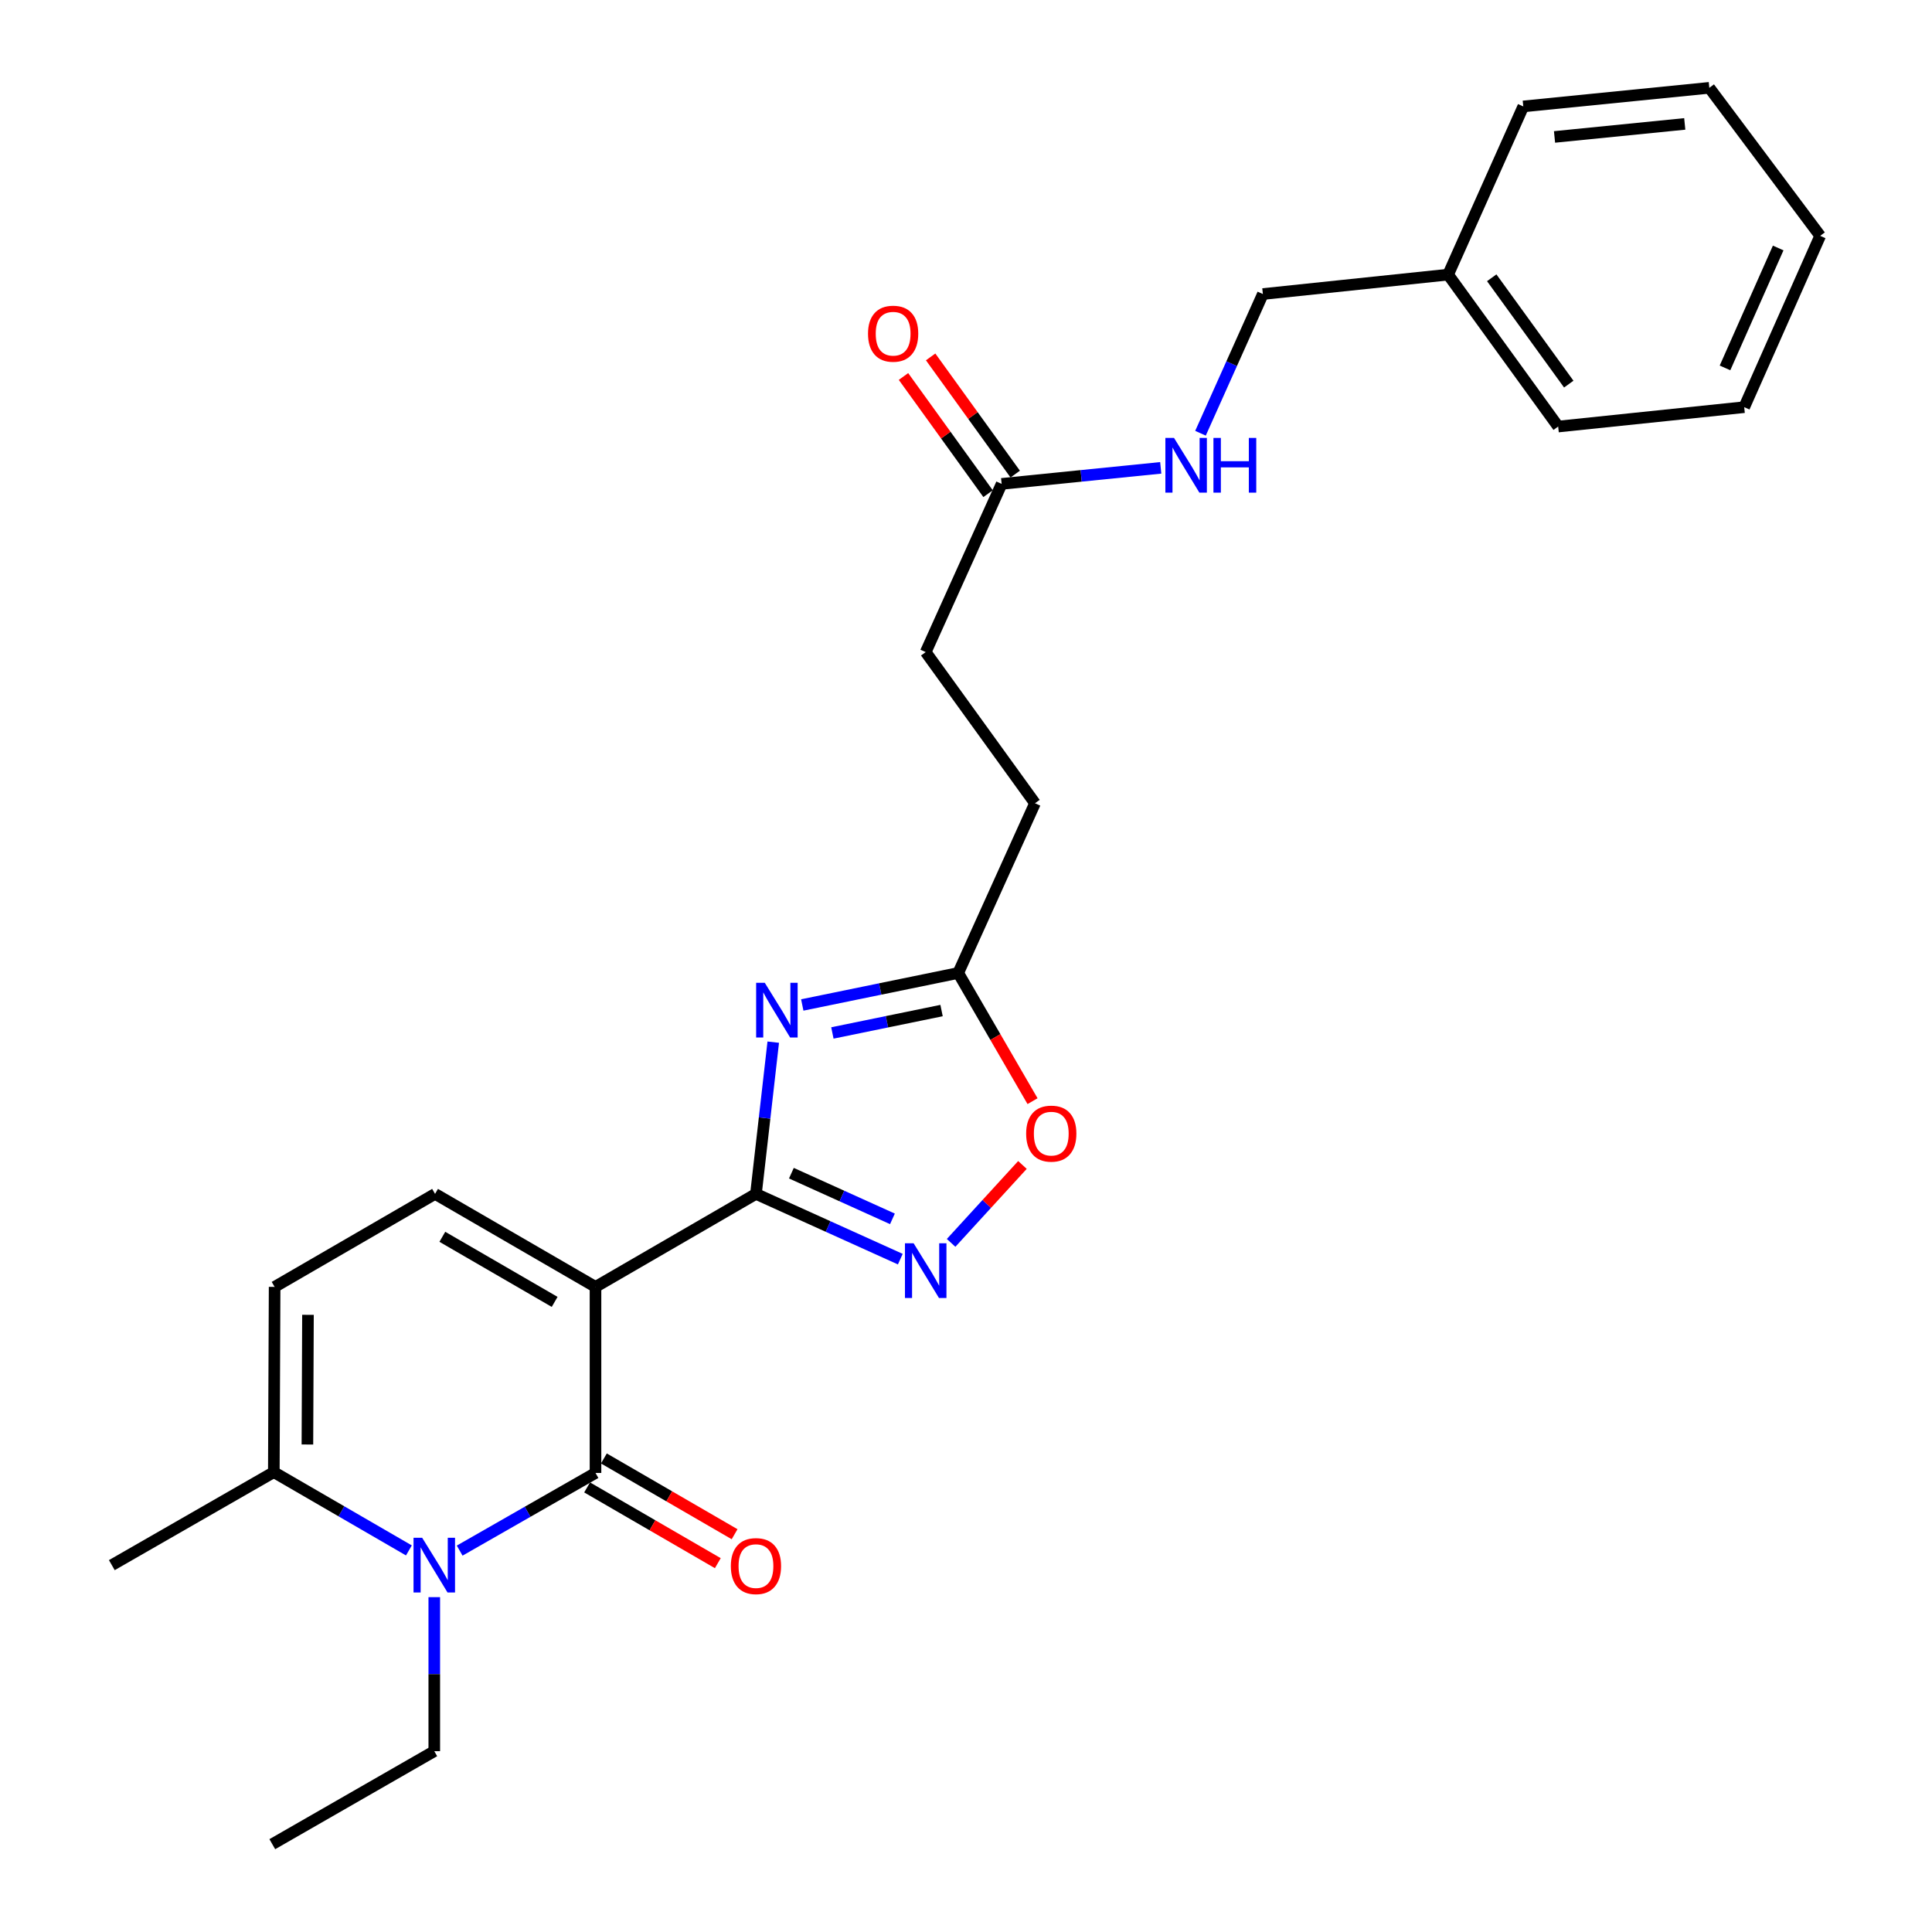 <?xml version='1.0' encoding='iso-8859-1'?>
<svg version='1.1' baseProfile='full'
              xmlns='http://www.w3.org/2000/svg'
                      xmlns:rdkit='http://www.rdkit.org/xml'
                      xmlns:xlink='http://www.w3.org/1999/xlink'
                  xml:space='preserve'
width='1000px' height='1000px' viewBox='0 0 1000 1000'>
<!-- END OF HEADER -->
<rect style='opacity:1.0;fill:#FFFFFF;stroke:none' width='1000' height='1000' x='0' y='0'> </rect>
<path class='bond-0' d='M 308.229,666.095 L 308.229,762.39' style='fill:none;fill-rule:evenodd;stroke:#000000;stroke-width:6px;stroke-linecap:butt;stroke-linejoin:miter;stroke-opacity:1' />
<path class='bond-1' d='M 308.229,666.095 L 391.281,617.957' style='fill:none;fill-rule:evenodd;stroke:#000000;stroke-width:6px;stroke-linecap:butt;stroke-linejoin:miter;stroke-opacity:1' />
<path class='bond-5' d='M 308.229,666.095 L 225.186,617.957' style='fill:none;fill-rule:evenodd;stroke:#000000;stroke-width:6px;stroke-linecap:butt;stroke-linejoin:miter;stroke-opacity:1' />
<path class='bond-5' d='M 287.085,673.861 L 228.955,640.165' style='fill:none;fill-rule:evenodd;stroke:#000000;stroke-width:6px;stroke-linecap:butt;stroke-linejoin:miter;stroke-opacity:1' />
<path class='bond-3' d='M 308.229,762.39 L 273.077,782.493' style='fill:none;fill-rule:evenodd;stroke:#000000;stroke-width:6px;stroke-linecap:butt;stroke-linejoin:miter;stroke-opacity:1' />
<path class='bond-3' d='M 273.077,782.493 L 237.925,802.597' style='fill:none;fill-rule:evenodd;stroke:#0000FF;stroke-width:6px;stroke-linecap:butt;stroke-linejoin:miter;stroke-opacity:1' />
<path class='bond-11' d='M 303.886,769.883 L 337.712,789.489' style='fill:none;fill-rule:evenodd;stroke:#000000;stroke-width:6px;stroke-linecap:butt;stroke-linejoin:miter;stroke-opacity:1' />
<path class='bond-11' d='M 337.712,789.489 L 371.538,809.095' style='fill:none;fill-rule:evenodd;stroke:#FF0000;stroke-width:6px;stroke-linecap:butt;stroke-linejoin:miter;stroke-opacity:1' />
<path class='bond-11' d='M 312.572,754.896 L 346.399,774.502' style='fill:none;fill-rule:evenodd;stroke:#000000;stroke-width:6px;stroke-linecap:butt;stroke-linejoin:miter;stroke-opacity:1' />
<path class='bond-11' d='M 346.399,774.502 L 380.225,794.108' style='fill:none;fill-rule:evenodd;stroke:#FF0000;stroke-width:6px;stroke-linecap:butt;stroke-linejoin:miter;stroke-opacity:1' />
<path class='bond-2' d='M 391.281,617.957 L 395.756,578.688' style='fill:none;fill-rule:evenodd;stroke:#000000;stroke-width:6px;stroke-linecap:butt;stroke-linejoin:miter;stroke-opacity:1' />
<path class='bond-2' d='M 395.756,578.688 L 400.231,539.419' style='fill:none;fill-rule:evenodd;stroke:#0000FF;stroke-width:6px;stroke-linecap:butt;stroke-linejoin:miter;stroke-opacity:1' />
<path class='bond-4' d='M 391.281,617.957 L 428.638,634.844' style='fill:none;fill-rule:evenodd;stroke:#000000;stroke-width:6px;stroke-linecap:butt;stroke-linejoin:miter;stroke-opacity:1' />
<path class='bond-4' d='M 428.638,634.844 L 465.995,651.73' style='fill:none;fill-rule:evenodd;stroke:#0000FF;stroke-width:6px;stroke-linecap:butt;stroke-linejoin:miter;stroke-opacity:1' />
<path class='bond-4' d='M 409.624,607.238 L 435.773,619.059' style='fill:none;fill-rule:evenodd;stroke:#000000;stroke-width:6px;stroke-linecap:butt;stroke-linejoin:miter;stroke-opacity:1' />
<path class='bond-4' d='M 435.773,619.059 L 461.923,630.879' style='fill:none;fill-rule:evenodd;stroke:#0000FF;stroke-width:6px;stroke-linecap:butt;stroke-linejoin:miter;stroke-opacity:1' />
<path class='bond-7' d='M 415.253,520.171 L 455.615,511.89' style='fill:none;fill-rule:evenodd;stroke:#0000FF;stroke-width:6px;stroke-linecap:butt;stroke-linejoin:miter;stroke-opacity:1' />
<path class='bond-7' d='M 455.615,511.89 L 495.977,503.609' style='fill:none;fill-rule:evenodd;stroke:#000000;stroke-width:6px;stroke-linecap:butt;stroke-linejoin:miter;stroke-opacity:1' />
<path class='bond-7' d='M 430.843,534.656 L 459.097,528.859' style='fill:none;fill-rule:evenodd;stroke:#0000FF;stroke-width:6px;stroke-linecap:butt;stroke-linejoin:miter;stroke-opacity:1' />
<path class='bond-7' d='M 459.097,528.859 L 487.35,523.062' style='fill:none;fill-rule:evenodd;stroke:#000000;stroke-width:6px;stroke-linecap:butt;stroke-linejoin:miter;stroke-opacity:1' />
<path class='bond-15' d='M 224.782,826.681 L 224.782,866.544' style='fill:none;fill-rule:evenodd;stroke:#0000FF;stroke-width:6px;stroke-linecap:butt;stroke-linejoin:miter;stroke-opacity:1' />
<path class='bond-15' d='M 224.782,866.544 L 224.782,906.408' style='fill:none;fill-rule:evenodd;stroke:#000000;stroke-width:6px;stroke-linecap:butt;stroke-linejoin:miter;stroke-opacity:1' />
<path class='bond-26' d='M 211.642,802.497 L 176.686,782.237' style='fill:none;fill-rule:evenodd;stroke:#0000FF;stroke-width:6px;stroke-linecap:butt;stroke-linejoin:miter;stroke-opacity:1' />
<path class='bond-26' d='M 176.686,782.237 L 141.73,761.976' style='fill:none;fill-rule:evenodd;stroke:#000000;stroke-width:6px;stroke-linecap:butt;stroke-linejoin:miter;stroke-opacity:1' />
<path class='bond-8' d='M 492.292,643.313 L 510.753,623.146' style='fill:none;fill-rule:evenodd;stroke:#0000FF;stroke-width:6px;stroke-linecap:butt;stroke-linejoin:miter;stroke-opacity:1' />
<path class='bond-8' d='M 510.753,623.146 L 529.215,602.979' style='fill:none;fill-rule:evenodd;stroke:#FF0000;stroke-width:6px;stroke-linecap:butt;stroke-linejoin:miter;stroke-opacity:1' />
<path class='bond-9' d='M 225.186,617.957 L 142.144,666.095' style='fill:none;fill-rule:evenodd;stroke:#000000;stroke-width:6px;stroke-linecap:butt;stroke-linejoin:miter;stroke-opacity:1' />
<path class='bond-6' d='M 141.73,761.976 L 142.144,666.095' style='fill:none;fill-rule:evenodd;stroke:#000000;stroke-width:6px;stroke-linecap:butt;stroke-linejoin:miter;stroke-opacity:1' />
<path class='bond-6' d='M 159.114,747.668 L 159.404,680.552' style='fill:none;fill-rule:evenodd;stroke:#000000;stroke-width:6px;stroke-linecap:butt;stroke-linejoin:miter;stroke-opacity:1' />
<path class='bond-19' d='M 141.73,761.976 L 57.879,810.113' style='fill:none;fill-rule:evenodd;stroke:#000000;stroke-width:6px;stroke-linecap:butt;stroke-linejoin:miter;stroke-opacity:1' />
<path class='bond-14' d='M 495.977,503.609 L 535.713,415.764' style='fill:none;fill-rule:evenodd;stroke:#000000;stroke-width:6px;stroke-linecap:butt;stroke-linejoin:miter;stroke-opacity:1' />
<path class='bond-27' d='M 495.977,503.609 L 515.209,536.784' style='fill:none;fill-rule:evenodd;stroke:#000000;stroke-width:6px;stroke-linecap:butt;stroke-linejoin:miter;stroke-opacity:1' />
<path class='bond-27' d='M 515.209,536.784 L 534.441,569.96' style='fill:none;fill-rule:evenodd;stroke:#FF0000;stroke-width:6px;stroke-linecap:butt;stroke-linejoin:miter;stroke-opacity:1' />
<path class='bond-10' d='M 518.449,250.458 L 479.145,337.523' style='fill:none;fill-rule:evenodd;stroke:#000000;stroke-width:6px;stroke-linecap:butt;stroke-linejoin:miter;stroke-opacity:1' />
<path class='bond-12' d='M 518.449,250.458 L 559.622,246.308' style='fill:none;fill-rule:evenodd;stroke:#000000;stroke-width:6px;stroke-linecap:butt;stroke-linejoin:miter;stroke-opacity:1' />
<path class='bond-12' d='M 559.622,246.308 L 600.795,242.159' style='fill:none;fill-rule:evenodd;stroke:#0000FF;stroke-width:6px;stroke-linecap:butt;stroke-linejoin:miter;stroke-opacity:1' />
<path class='bond-13' d='M 525.472,245.389 L 503.582,215.06' style='fill:none;fill-rule:evenodd;stroke:#000000;stroke-width:6px;stroke-linecap:butt;stroke-linejoin:miter;stroke-opacity:1' />
<path class='bond-13' d='M 503.582,215.06 L 481.692,184.731' style='fill:none;fill-rule:evenodd;stroke:#FF0000;stroke-width:6px;stroke-linecap:butt;stroke-linejoin:miter;stroke-opacity:1' />
<path class='bond-13' d='M 511.425,255.527 L 489.536,225.198' style='fill:none;fill-rule:evenodd;stroke:#000000;stroke-width:6px;stroke-linecap:butt;stroke-linejoin:miter;stroke-opacity:1' />
<path class='bond-13' d='M 489.536,225.198 L 467.646,194.869' style='fill:none;fill-rule:evenodd;stroke:#FF0000;stroke-width:6px;stroke-linecap:butt;stroke-linejoin:miter;stroke-opacity:1' />
<path class='bond-17' d='M 621.369,224.246 L 637.515,188.218' style='fill:none;fill-rule:evenodd;stroke:#0000FF;stroke-width:6px;stroke-linecap:butt;stroke-linejoin:miter;stroke-opacity:1' />
<path class='bond-17' d='M 637.515,188.218 L 653.661,152.191' style='fill:none;fill-rule:evenodd;stroke:#000000;stroke-width:6px;stroke-linecap:butt;stroke-linejoin:miter;stroke-opacity:1' />
<path class='bond-16' d='M 535.713,415.764 L 479.145,337.523' style='fill:none;fill-rule:evenodd;stroke:#000000;stroke-width:6px;stroke-linecap:butt;stroke-linejoin:miter;stroke-opacity:1' />
<path class='bond-22' d='M 224.782,906.408 L 140.941,954.545' style='fill:none;fill-rule:evenodd;stroke:#000000;stroke-width:6px;stroke-linecap:butt;stroke-linejoin:miter;stroke-opacity:1' />
<path class='bond-18' d='M 653.661,152.191 L 749.542,142.144' style='fill:none;fill-rule:evenodd;stroke:#000000;stroke-width:6px;stroke-linecap:butt;stroke-linejoin:miter;stroke-opacity:1' />
<path class='bond-20' d='M 749.542,142.144 L 806.504,220.779' style='fill:none;fill-rule:evenodd;stroke:#000000;stroke-width:6px;stroke-linecap:butt;stroke-linejoin:miter;stroke-opacity:1' />
<path class='bond-20' d='M 772.115,143.777 L 811.989,198.821' style='fill:none;fill-rule:evenodd;stroke:#000000;stroke-width:6px;stroke-linecap:butt;stroke-linejoin:miter;stroke-opacity:1' />
<path class='bond-21' d='M 749.542,142.144 L 788.45,55.088' style='fill:none;fill-rule:evenodd;stroke:#000000;stroke-width:6px;stroke-linecap:butt;stroke-linejoin:miter;stroke-opacity:1' />
<path class='bond-24' d='M 806.504,220.779 L 902.799,210.751' style='fill:none;fill-rule:evenodd;stroke:#000000;stroke-width:6px;stroke-linecap:butt;stroke-linejoin:miter;stroke-opacity:1' />
<path class='bond-23' d='M 788.45,55.088 L 884.745,45.455' style='fill:none;fill-rule:evenodd;stroke:#000000;stroke-width:6px;stroke-linecap:butt;stroke-linejoin:miter;stroke-opacity:1' />
<path class='bond-23' d='M 804.619,70.879 L 872.025,64.136' style='fill:none;fill-rule:evenodd;stroke:#000000;stroke-width:6px;stroke-linecap:butt;stroke-linejoin:miter;stroke-opacity:1' />
<path class='bond-25' d='M 884.745,45.455 L 942.121,122.078' style='fill:none;fill-rule:evenodd;stroke:#000000;stroke-width:6px;stroke-linecap:butt;stroke-linejoin:miter;stroke-opacity:1' />
<path class='bond-28' d='M 902.799,210.751 L 942.121,122.078' style='fill:none;fill-rule:evenodd;stroke:#000000;stroke-width:6px;stroke-linecap:butt;stroke-linejoin:miter;stroke-opacity:1' />
<path class='bond-28' d='M 892.862,190.428 L 920.388,128.357' style='fill:none;fill-rule:evenodd;stroke:#000000;stroke-width:6px;stroke-linecap:butt;stroke-linejoin:miter;stroke-opacity:1' />
<path  class='atom-3' d='M 395.858 508.706
L 405.138 523.706
Q 406.058 525.186, 407.538 527.866
Q 409.018 530.546, 409.098 530.706
L 409.098 508.706
L 412.858 508.706
L 412.858 537.026
L 408.978 537.026
L 399.018 520.626
Q 397.858 518.706, 396.618 516.506
Q 395.418 514.306, 395.058 513.626
L 395.058 537.026
L 391.378 537.026
L 391.378 508.706
L 395.858 508.706
' fill='#0000FF'/>
<path  class='atom-4' d='M 218.522 795.953
L 227.802 810.953
Q 228.722 812.433, 230.202 815.113
Q 231.682 817.793, 231.762 817.953
L 231.762 795.953
L 235.522 795.953
L 235.522 824.273
L 231.642 824.273
L 221.682 807.873
Q 220.522 805.953, 219.282 803.753
Q 218.082 801.553, 217.722 800.873
L 217.722 824.273
L 214.042 824.273
L 214.042 795.953
L 218.522 795.953
' fill='#0000FF'/>
<path  class='atom-5' d='M 472.885 643.514
L 482.165 658.514
Q 483.085 659.994, 484.565 662.674
Q 486.045 665.354, 486.125 665.514
L 486.125 643.514
L 489.885 643.514
L 489.885 671.834
L 486.005 671.834
L 476.045 655.434
Q 474.885 653.514, 473.645 651.314
Q 472.445 649.114, 472.085 648.434
L 472.085 671.834
L 468.405 671.834
L 468.405 643.514
L 472.885 643.514
' fill='#0000FF'/>
<path  class='atom-9' d='M 531.134 586.76
Q 531.134 579.96, 534.494 576.16
Q 537.854 572.36, 544.134 572.36
Q 550.414 572.36, 553.774 576.16
Q 557.134 579.96, 557.134 586.76
Q 557.134 593.64, 553.734 597.56
Q 550.334 601.44, 544.134 601.44
Q 537.894 601.44, 534.494 597.56
Q 531.134 593.68, 531.134 586.76
M 544.134 598.24
Q 548.454 598.24, 550.774 595.36
Q 553.134 592.44, 553.134 586.76
Q 553.134 581.2, 550.774 578.4
Q 548.454 575.56, 544.134 575.56
Q 539.814 575.56, 537.454 578.36
Q 535.134 581.16, 535.134 586.76
Q 535.134 592.48, 537.454 595.36
Q 539.814 598.24, 544.134 598.24
' fill='#FF0000'/>
<path  class='atom-12' d='M 378.281 810.607
Q 378.281 803.807, 381.641 800.007
Q 385.001 796.207, 391.281 796.207
Q 397.561 796.207, 400.921 800.007
Q 404.281 803.807, 404.281 810.607
Q 404.281 817.487, 400.881 821.407
Q 397.481 825.287, 391.281 825.287
Q 385.041 825.287, 381.641 821.407
Q 378.281 817.527, 378.281 810.607
M 391.281 822.087
Q 395.601 822.087, 397.921 819.207
Q 400.281 816.287, 400.281 810.607
Q 400.281 805.047, 397.921 802.247
Q 395.601 799.407, 391.281 799.407
Q 386.961 799.407, 384.601 802.207
Q 382.281 805.007, 382.281 810.607
Q 382.281 816.327, 384.601 819.207
Q 386.961 822.087, 391.281 822.087
' fill='#FF0000'/>
<path  class='atom-13' d='M 607.675 226.674
L 616.955 241.674
Q 617.875 243.154, 619.355 245.834
Q 620.835 248.514, 620.915 248.674
L 620.915 226.674
L 624.675 226.674
L 624.675 254.994
L 620.795 254.994
L 610.835 238.594
Q 609.675 236.674, 608.435 234.474
Q 607.235 232.274, 606.875 231.594
L 606.875 254.994
L 603.195 254.994
L 603.195 226.674
L 607.675 226.674
' fill='#0000FF'/>
<path  class='atom-13' d='M 628.075 226.674
L 631.915 226.674
L 631.915 238.714
L 646.395 238.714
L 646.395 226.674
L 650.235 226.674
L 650.235 254.994
L 646.395 254.994
L 646.395 241.914
L 631.915 241.914
L 631.915 254.994
L 628.075 254.994
L 628.075 226.674
' fill='#0000FF'/>
<path  class='atom-14' d='M 449.285 172.721
Q 449.285 165.921, 452.645 162.121
Q 456.005 158.321, 462.285 158.321
Q 468.565 158.321, 471.925 162.121
Q 475.285 165.921, 475.285 172.721
Q 475.285 179.601, 471.885 183.521
Q 468.485 187.401, 462.285 187.401
Q 456.045 187.401, 452.645 183.521
Q 449.285 179.641, 449.285 172.721
M 462.285 184.201
Q 466.605 184.201, 468.925 181.321
Q 471.285 178.401, 471.285 172.721
Q 471.285 167.161, 468.925 164.361
Q 466.605 161.521, 462.285 161.521
Q 457.965 161.521, 455.605 164.321
Q 453.285 167.121, 453.285 172.721
Q 453.285 178.441, 455.605 181.321
Q 457.965 184.201, 462.285 184.201
' fill='#FF0000'/>
</svg>
